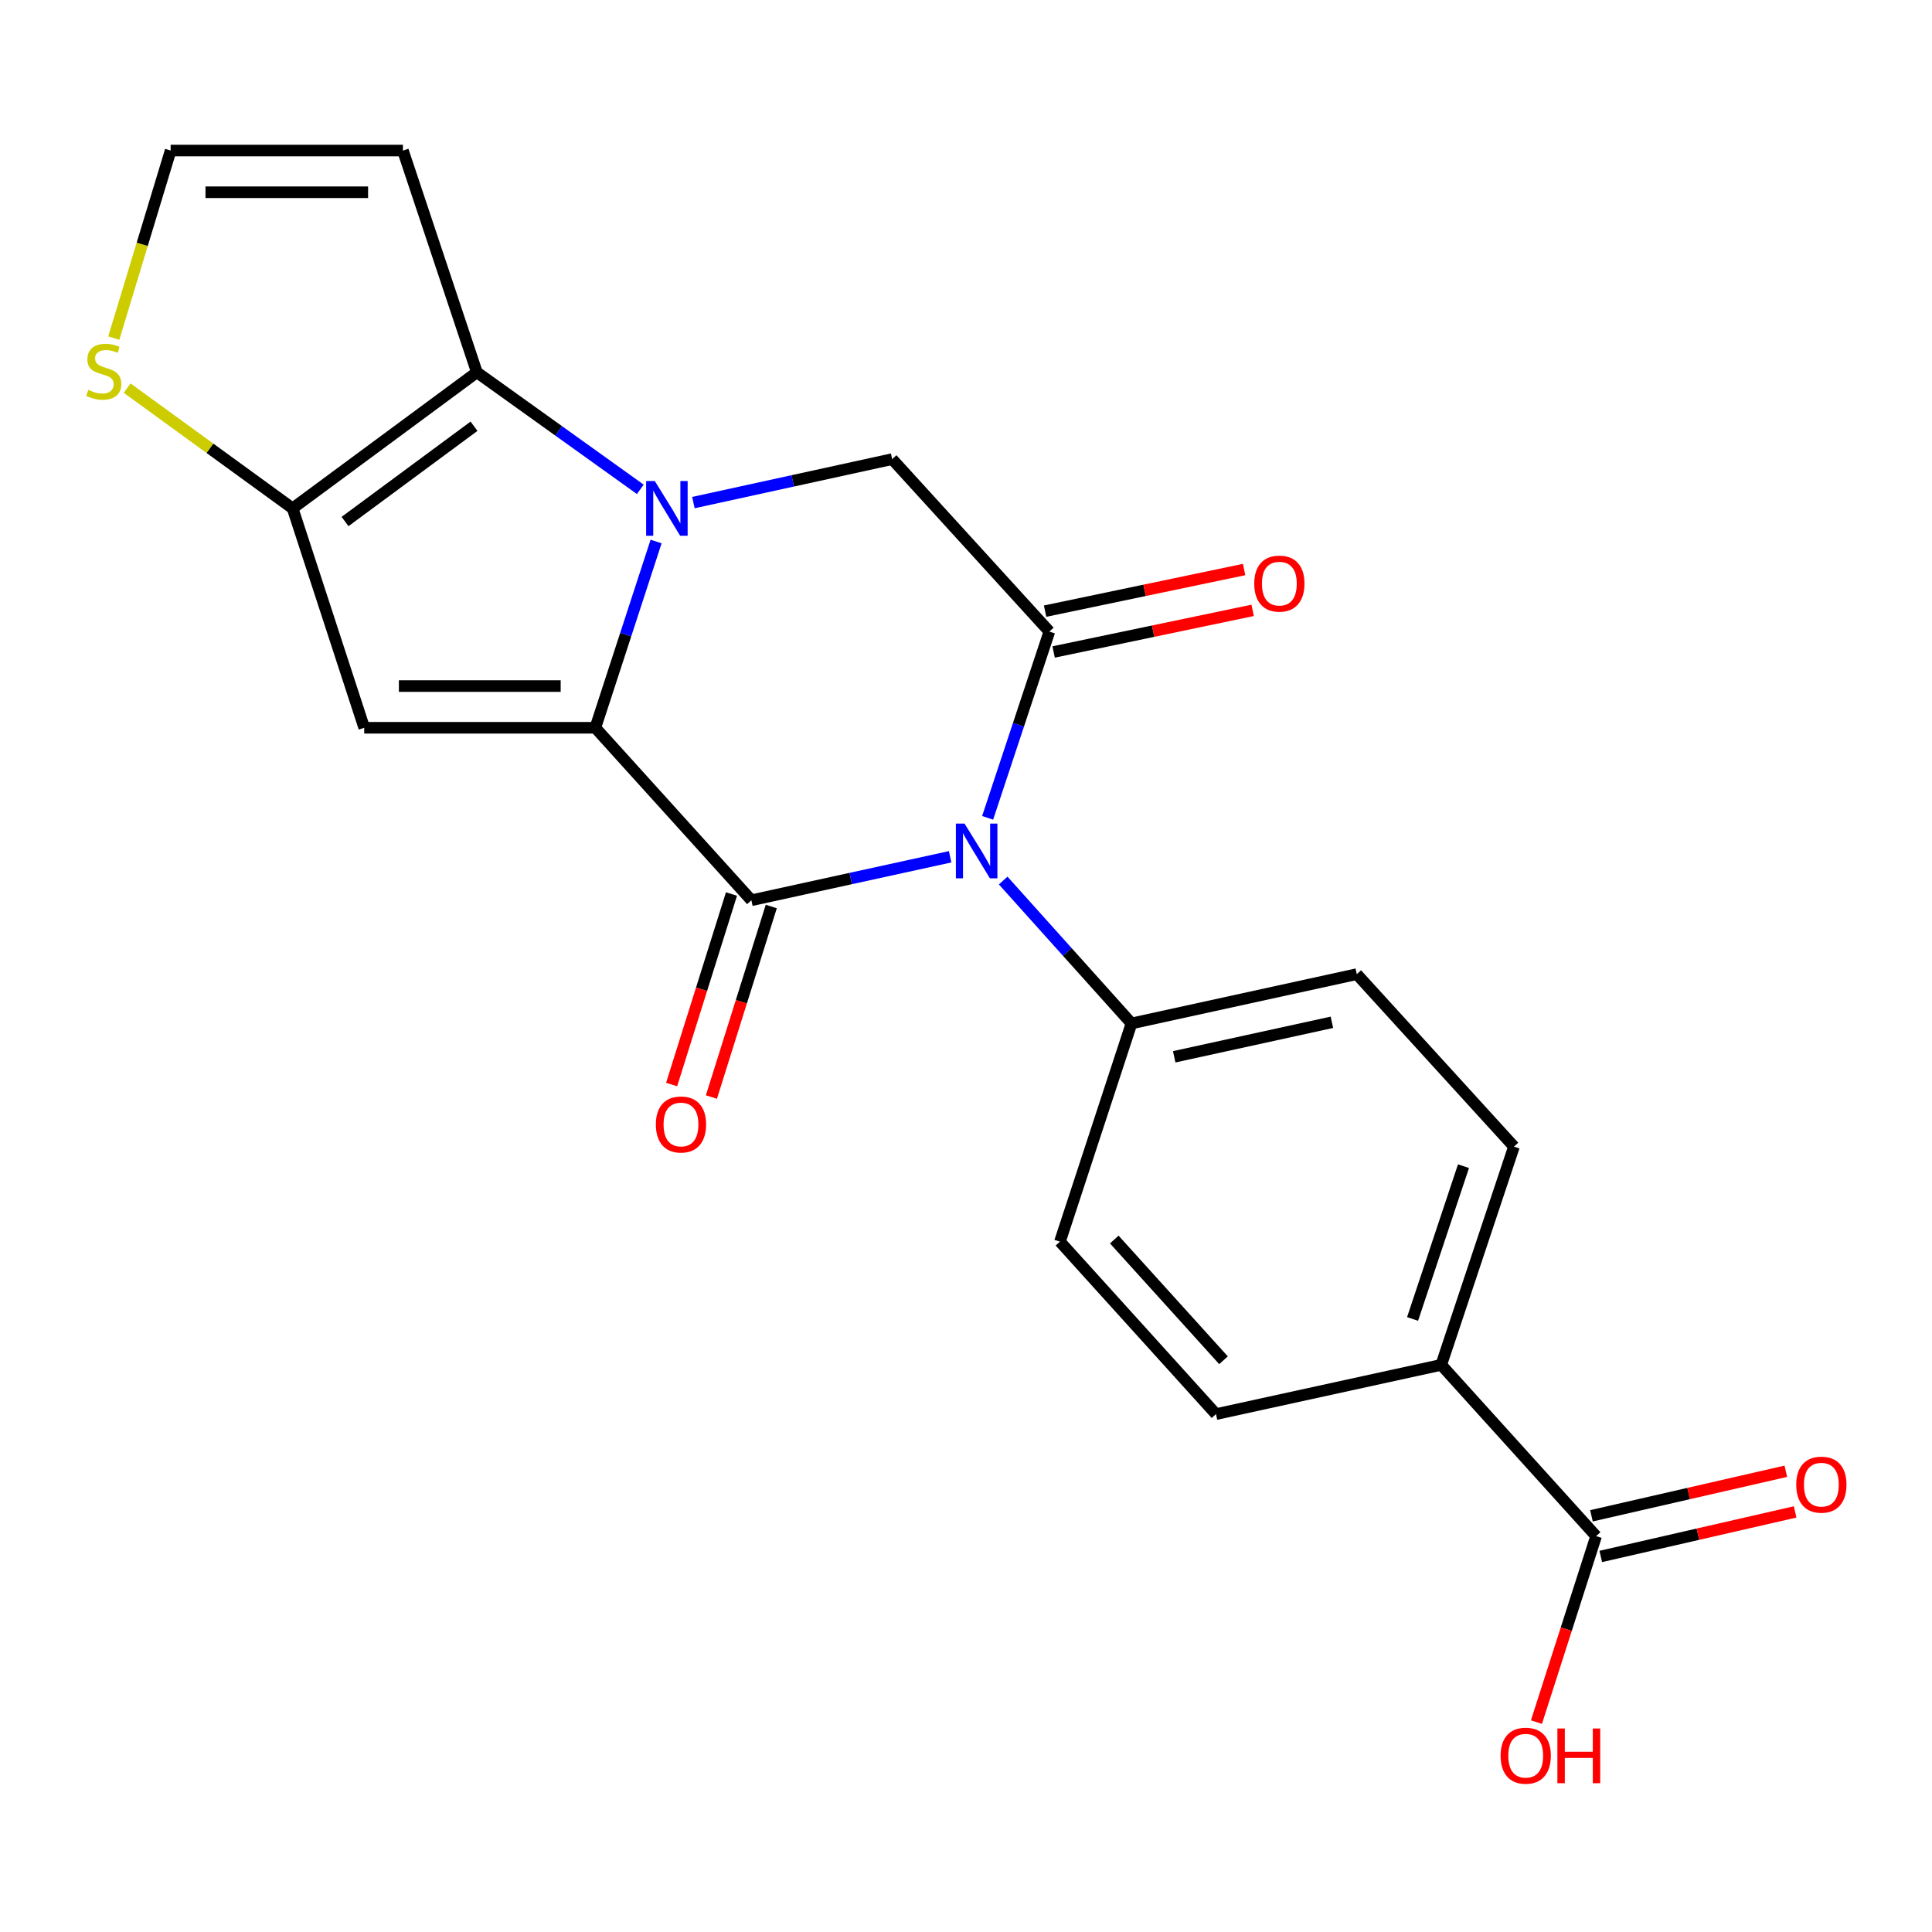 <?xml version='1.0' encoding='iso-8859-1'?>
<svg version='1.1' baseProfile='full'
              xmlns='http://www.w3.org/2000/svg'
                      xmlns:rdkit='http://www.rdkit.org/xml'
                      xmlns:xlink='http://www.w3.org/1999/xlink'
                  xml:space='preserve'
width='1000px' height='1000px' viewBox='0 0 1000 1000'>
<!-- END OF HEADER -->
<rect style='opacity:1.0;fill:#FFFFFF;stroke:none' width='1000' height='1000' x='0' y='0'> </rect>
<path class='bond-0' d='M 308.147,376.694 L 323.868,328.49' style='fill:none;fill-rule:evenodd;stroke:#000000;stroke-width:6px;stroke-linecap:butt;stroke-linejoin:miter;stroke-opacity:1' />
<path class='bond-0' d='M 323.868,328.49 L 339.59,280.286' style='fill:none;fill-rule:evenodd;stroke:#0000FF;stroke-width:6px;stroke-linecap:butt;stroke-linejoin:miter;stroke-opacity:1' />
<path class='bond-1' d='M 308.147,376.694 L 388.911,465.973' style='fill:none;fill-rule:evenodd;stroke:#000000;stroke-width:6px;stroke-linecap:butt;stroke-linejoin:miter;stroke-opacity:1' />
<path class='bond-4' d='M 308.147,376.694 L 188.524,376.694' style='fill:none;fill-rule:evenodd;stroke:#000000;stroke-width:6px;stroke-linecap:butt;stroke-linejoin:miter;stroke-opacity:1' />
<path class='bond-4' d='M 290.203,355.105 L 206.467,355.105' style='fill:none;fill-rule:evenodd;stroke:#000000;stroke-width:6px;stroke-linecap:butt;stroke-linejoin:miter;stroke-opacity:1' />
<path class='bond-5' d='M 331.418,253.28 L 289.121,222.985' style='fill:none;fill-rule:evenodd;stroke:#0000FF;stroke-width:6px;stroke-linecap:butt;stroke-linejoin:miter;stroke-opacity:1' />
<path class='bond-5' d='M 289.121,222.985 L 246.824,192.69' style='fill:none;fill-rule:evenodd;stroke:#000000;stroke-width:6px;stroke-linecap:butt;stroke-linejoin:miter;stroke-opacity:1' />
<path class='bond-7' d='M 358.906,260.138 L 410.345,248.89' style='fill:none;fill-rule:evenodd;stroke:#0000FF;stroke-width:6px;stroke-linecap:butt;stroke-linejoin:miter;stroke-opacity:1' />
<path class='bond-7' d='M 410.345,248.89 L 461.783,237.641' style='fill:none;fill-rule:evenodd;stroke:#000000;stroke-width:6px;stroke-linecap:butt;stroke-linejoin:miter;stroke-opacity:1' />
<path class='bond-2' d='M 388.911,465.973 L 440.349,454.719' style='fill:none;fill-rule:evenodd;stroke:#000000;stroke-width:6px;stroke-linecap:butt;stroke-linejoin:miter;stroke-opacity:1' />
<path class='bond-2' d='M 440.349,454.719 L 491.787,443.465' style='fill:none;fill-rule:evenodd;stroke:#0000FF;stroke-width:6px;stroke-linecap:butt;stroke-linejoin:miter;stroke-opacity:1' />
<path class='bond-12' d='M 378.613,462.738 L 363.121,512.047' style='fill:none;fill-rule:evenodd;stroke:#000000;stroke-width:6px;stroke-linecap:butt;stroke-linejoin:miter;stroke-opacity:1' />
<path class='bond-12' d='M 363.121,512.047 L 347.63,561.355' style='fill:none;fill-rule:evenodd;stroke:#FF0000;stroke-width:6px;stroke-linecap:butt;stroke-linejoin:miter;stroke-opacity:1' />
<path class='bond-12' d='M 399.208,469.208 L 383.717,518.517' style='fill:none;fill-rule:evenodd;stroke:#000000;stroke-width:6px;stroke-linecap:butt;stroke-linejoin:miter;stroke-opacity:1' />
<path class='bond-12' d='M 383.717,518.517 L 368.226,567.826' style='fill:none;fill-rule:evenodd;stroke:#FF0000;stroke-width:6px;stroke-linecap:butt;stroke-linejoin:miter;stroke-opacity:1' />
<path class='bond-3' d='M 511.195,423.312 L 527.171,375.104' style='fill:none;fill-rule:evenodd;stroke:#0000FF;stroke-width:6px;stroke-linecap:butt;stroke-linejoin:miter;stroke-opacity:1' />
<path class='bond-3' d='M 527.171,375.104 L 543.147,326.897' style='fill:none;fill-rule:evenodd;stroke:#000000;stroke-width:6px;stroke-linecap:butt;stroke-linejoin:miter;stroke-opacity:1' />
<path class='bond-10' d='M 519.25,455.765 L 552.457,492.747' style='fill:none;fill-rule:evenodd;stroke:#0000FF;stroke-width:6px;stroke-linecap:butt;stroke-linejoin:miter;stroke-opacity:1' />
<path class='bond-10' d='M 552.457,492.747 L 585.663,529.73' style='fill:none;fill-rule:evenodd;stroke:#000000;stroke-width:6px;stroke-linecap:butt;stroke-linejoin:miter;stroke-opacity:1' />
<path class='bond-14' d='M 545.356,337.462 L 596.86,326.69' style='fill:none;fill-rule:evenodd;stroke:#000000;stroke-width:6px;stroke-linecap:butt;stroke-linejoin:miter;stroke-opacity:1' />
<path class='bond-14' d='M 596.86,326.69 L 648.363,315.919' style='fill:none;fill-rule:evenodd;stroke:#FF0000;stroke-width:6px;stroke-linecap:butt;stroke-linejoin:miter;stroke-opacity:1' />
<path class='bond-14' d='M 540.937,316.331 L 592.44,305.559' style='fill:none;fill-rule:evenodd;stroke:#000000;stroke-width:6px;stroke-linecap:butt;stroke-linejoin:miter;stroke-opacity:1' />
<path class='bond-14' d='M 592.44,305.559 L 643.943,294.788' style='fill:none;fill-rule:evenodd;stroke:#FF0000;stroke-width:6px;stroke-linecap:butt;stroke-linejoin:miter;stroke-opacity:1' />
<path class='bond-23' d='M 543.147,326.897 L 461.783,237.641' style='fill:none;fill-rule:evenodd;stroke:#000000;stroke-width:6px;stroke-linecap:butt;stroke-linejoin:miter;stroke-opacity:1' />
<path class='bond-6' d='M 188.524,376.694 L 151.464,263.139' style='fill:none;fill-rule:evenodd;stroke:#000000;stroke-width:6px;stroke-linecap:butt;stroke-linejoin:miter;stroke-opacity:1' />
<path class='bond-9' d='M 246.824,192.69 L 208.553,77.924' style='fill:none;fill-rule:evenodd;stroke:#000000;stroke-width:6px;stroke-linecap:butt;stroke-linejoin:miter;stroke-opacity:1' />
<path class='bond-22' d='M 246.824,192.69 L 151.464,263.139' style='fill:none;fill-rule:evenodd;stroke:#000000;stroke-width:6px;stroke-linecap:butt;stroke-linejoin:miter;stroke-opacity:1' />
<path class='bond-22' d='M 245.348,220.621 L 178.596,269.936' style='fill:none;fill-rule:evenodd;stroke:#000000;stroke-width:6px;stroke-linecap:butt;stroke-linejoin:miter;stroke-opacity:1' />
<path class='bond-8' d='M 151.464,263.139 L 108.635,232.012' style='fill:none;fill-rule:evenodd;stroke:#000000;stroke-width:6px;stroke-linecap:butt;stroke-linejoin:miter;stroke-opacity:1' />
<path class='bond-8' d='M 108.635,232.012 L 65.806,200.885' style='fill:none;fill-rule:evenodd;stroke:#CCCC00;stroke-width:6px;stroke-linecap:butt;stroke-linejoin:miter;stroke-opacity:1' />
<path class='bond-13' d='M 58.892,174.988 L 73.611,126.456' style='fill:none;fill-rule:evenodd;stroke:#CCCC00;stroke-width:6px;stroke-linecap:butt;stroke-linejoin:miter;stroke-opacity:1' />
<path class='bond-13' d='M 73.611,126.456 L 88.33,77.924' style='fill:none;fill-rule:evenodd;stroke:#000000;stroke-width:6px;stroke-linecap:butt;stroke-linejoin:miter;stroke-opacity:1' />
<path class='bond-24' d='M 208.553,77.924 L 88.33,77.924' style='fill:none;fill-rule:evenodd;stroke:#000000;stroke-width:6px;stroke-linecap:butt;stroke-linejoin:miter;stroke-opacity:1' />
<path class='bond-24' d='M 190.519,99.513 L 106.364,99.513' style='fill:none;fill-rule:evenodd;stroke:#000000;stroke-width:6px;stroke-linecap:butt;stroke-linejoin:miter;stroke-opacity:1' />
<path class='bond-17' d='M 585.663,529.73 L 548.628,642.673' style='fill:none;fill-rule:evenodd;stroke:#000000;stroke-width:6px;stroke-linecap:butt;stroke-linejoin:miter;stroke-opacity:1' />
<path class='bond-18' d='M 585.663,529.73 L 702.264,504.22' style='fill:none;fill-rule:evenodd;stroke:#000000;stroke-width:6px;stroke-linecap:butt;stroke-linejoin:miter;stroke-opacity:1' />
<path class='bond-18' d='M 607.767,546.993 L 689.388,529.136' style='fill:none;fill-rule:evenodd;stroke:#000000;stroke-width:6px;stroke-linecap:butt;stroke-linejoin:miter;stroke-opacity:1' />
<path class='bond-11' d='M 826.144,795.098 L 745.98,706.454' style='fill:none;fill-rule:evenodd;stroke:#000000;stroke-width:6px;stroke-linecap:butt;stroke-linejoin:miter;stroke-opacity:1' />
<path class='bond-16' d='M 828.556,805.619 L 878.855,794.091' style='fill:none;fill-rule:evenodd;stroke:#000000;stroke-width:6px;stroke-linecap:butt;stroke-linejoin:miter;stroke-opacity:1' />
<path class='bond-16' d='M 878.855,794.091 L 929.154,782.562' style='fill:none;fill-rule:evenodd;stroke:#FF0000;stroke-width:6px;stroke-linecap:butt;stroke-linejoin:miter;stroke-opacity:1' />
<path class='bond-16' d='M 823.733,784.576 L 874.032,773.048' style='fill:none;fill-rule:evenodd;stroke:#000000;stroke-width:6px;stroke-linecap:butt;stroke-linejoin:miter;stroke-opacity:1' />
<path class='bond-16' d='M 874.032,773.048 L 924.331,761.52' style='fill:none;fill-rule:evenodd;stroke:#FF0000;stroke-width:6px;stroke-linecap:butt;stroke-linejoin:miter;stroke-opacity:1' />
<path class='bond-21' d='M 826.144,795.098 L 810.702,843.23' style='fill:none;fill-rule:evenodd;stroke:#000000;stroke-width:6px;stroke-linecap:butt;stroke-linejoin:miter;stroke-opacity:1' />
<path class='bond-21' d='M 810.702,843.23 L 795.259,891.362' style='fill:none;fill-rule:evenodd;stroke:#FF0000;stroke-width:6px;stroke-linecap:butt;stroke-linejoin:miter;stroke-opacity:1' />
<path class='bond-15' d='M 745.98,706.454 L 783.628,593.488' style='fill:none;fill-rule:evenodd;stroke:#000000;stroke-width:6px;stroke-linecap:butt;stroke-linejoin:miter;stroke-opacity:1' />
<path class='bond-15' d='M 731.146,682.684 L 757.5,603.607' style='fill:none;fill-rule:evenodd;stroke:#000000;stroke-width:6px;stroke-linecap:butt;stroke-linejoin:miter;stroke-opacity:1' />
<path class='bond-25' d='M 745.98,706.454 L 629.392,731.94' style='fill:none;fill-rule:evenodd;stroke:#000000;stroke-width:6px;stroke-linecap:butt;stroke-linejoin:miter;stroke-opacity:1' />
<path class='bond-20' d='M 548.628,642.673 L 629.392,731.94' style='fill:none;fill-rule:evenodd;stroke:#000000;stroke-width:6px;stroke-linecap:butt;stroke-linejoin:miter;stroke-opacity:1' />
<path class='bond-20' d='M 576.751,641.579 L 633.286,704.066' style='fill:none;fill-rule:evenodd;stroke:#000000;stroke-width:6px;stroke-linecap:butt;stroke-linejoin:miter;stroke-opacity:1' />
<path class='bond-19' d='M 702.264,504.22 L 783.628,593.488' style='fill:none;fill-rule:evenodd;stroke:#000000;stroke-width:6px;stroke-linecap:butt;stroke-linejoin:miter;stroke-opacity:1' />
<path  class='atom-1' d='M 338.922 248.979
L 348.202 263.979
Q 349.122 265.459, 350.602 268.139
Q 352.082 270.819, 352.162 270.979
L 352.162 248.979
L 355.922 248.979
L 355.922 277.299
L 352.042 277.299
L 342.082 260.899
Q 340.922 258.979, 339.682 256.779
Q 338.482 254.579, 338.122 253.899
L 338.122 277.299
L 334.442 277.299
L 334.442 248.979
L 338.922 248.979
' fill='#0000FF'/>
<path  class='atom-3' d='M 499.251 426.303
L 508.531 441.303
Q 509.451 442.783, 510.931 445.463
Q 512.411 448.143, 512.491 448.303
L 512.491 426.303
L 516.251 426.303
L 516.251 454.623
L 512.371 454.623
L 502.411 438.223
Q 501.251 436.303, 500.011 434.103
Q 498.811 431.903, 498.451 431.223
L 498.451 454.623
L 494.771 454.623
L 494.771 426.303
L 499.251 426.303
' fill='#0000FF'/>
<path  class='atom-9' d='M 45.705 201.81
Q 46.025 201.93, 47.345 202.49
Q 48.665 203.05, 50.105 203.41
Q 51.585 203.73, 53.025 203.73
Q 55.705 203.73, 57.265 202.45
Q 58.825 201.13, 58.825 198.85
Q 58.825 197.29, 58.025 196.33
Q 57.265 195.37, 56.065 194.85
Q 54.865 194.33, 52.865 193.73
Q 50.345 192.97, 48.825 192.25
Q 47.345 191.53, 46.265 190.01
Q 45.225 188.49, 45.225 185.93
Q 45.225 182.37, 47.625 180.17
Q 50.065 177.97, 54.865 177.97
Q 58.145 177.97, 61.865 179.53
L 60.945 182.61
Q 57.545 181.21, 54.985 181.21
Q 52.225 181.21, 50.705 182.37
Q 49.185 183.49, 49.225 185.45
Q 49.225 186.97, 49.985 187.89
Q 50.785 188.81, 51.905 189.33
Q 53.065 189.85, 54.985 190.45
Q 57.545 191.25, 59.065 192.05
Q 60.585 192.85, 61.665 194.49
Q 62.785 196.09, 62.785 198.85
Q 62.785 202.77, 60.145 204.89
Q 57.545 206.97, 53.185 206.97
Q 50.665 206.97, 48.745 206.41
Q 46.865 205.89, 44.625 204.97
L 45.705 201.81
' fill='#CCCC00'/>
<path  class='atom-13' d='M 339.474 582.03
Q 339.474 575.23, 342.834 571.43
Q 346.194 567.63, 352.474 567.63
Q 358.754 567.63, 362.114 571.43
Q 365.474 575.23, 365.474 582.03
Q 365.474 588.91, 362.074 592.83
Q 358.674 596.71, 352.474 596.71
Q 346.234 596.71, 342.834 592.83
Q 339.474 588.95, 339.474 582.03
M 352.474 593.51
Q 356.794 593.51, 359.114 590.63
Q 361.474 587.71, 361.474 582.03
Q 361.474 576.47, 359.114 573.67
Q 356.794 570.83, 352.474 570.83
Q 348.154 570.83, 345.794 573.63
Q 343.474 576.43, 343.474 582.03
Q 343.474 587.75, 345.794 590.63
Q 348.154 593.51, 352.474 593.51
' fill='#FF0000'/>
<path  class='atom-15' d='M 649.194 302.078
Q 649.194 295.278, 652.554 291.478
Q 655.914 287.678, 662.194 287.678
Q 668.474 287.678, 671.834 291.478
Q 675.194 295.278, 675.194 302.078
Q 675.194 308.958, 671.794 312.878
Q 668.394 316.758, 662.194 316.758
Q 655.954 316.758, 652.554 312.878
Q 649.194 308.998, 649.194 302.078
M 662.194 313.558
Q 666.514 313.558, 668.834 310.678
Q 671.194 307.758, 671.194 302.078
Q 671.194 296.518, 668.834 293.718
Q 666.514 290.878, 662.194 290.878
Q 657.874 290.878, 655.514 293.678
Q 653.194 296.478, 653.194 302.078
Q 653.194 307.798, 655.514 310.678
Q 657.874 313.558, 662.194 313.558
' fill='#FF0000'/>
<path  class='atom-17' d='M 929.733 768.456
Q 929.733 761.656, 933.093 757.856
Q 936.453 754.056, 942.733 754.056
Q 949.013 754.056, 952.373 757.856
Q 955.733 761.656, 955.733 768.456
Q 955.733 775.336, 952.333 779.256
Q 948.933 783.136, 942.733 783.136
Q 936.493 783.136, 933.093 779.256
Q 929.733 775.376, 929.733 768.456
M 942.733 779.936
Q 947.053 779.936, 949.373 777.056
Q 951.733 774.136, 951.733 768.456
Q 951.733 762.896, 949.373 760.096
Q 947.053 757.256, 942.733 757.256
Q 938.413 757.256, 936.053 760.056
Q 933.733 762.856, 933.733 768.456
Q 933.733 774.176, 936.053 777.056
Q 938.413 779.936, 942.733 779.936
' fill='#FF0000'/>
<path  class='atom-22' d='M 776.708 908.744
Q 776.708 901.944, 780.068 898.144
Q 783.428 894.344, 789.708 894.344
Q 795.988 894.344, 799.348 898.144
Q 802.708 901.944, 802.708 908.744
Q 802.708 915.624, 799.308 919.544
Q 795.908 923.424, 789.708 923.424
Q 783.468 923.424, 780.068 919.544
Q 776.708 915.664, 776.708 908.744
M 789.708 920.224
Q 794.028 920.224, 796.348 917.344
Q 798.708 914.424, 798.708 908.744
Q 798.708 903.184, 796.348 900.384
Q 794.028 897.544, 789.708 897.544
Q 785.388 897.544, 783.028 900.344
Q 780.708 903.144, 780.708 908.744
Q 780.708 914.464, 783.028 917.344
Q 785.388 920.224, 789.708 920.224
' fill='#FF0000'/>
<path  class='atom-22' d='M 806.108 894.664
L 809.948 894.664
L 809.948 906.704
L 824.428 906.704
L 824.428 894.664
L 828.268 894.664
L 828.268 922.984
L 824.428 922.984
L 824.428 909.904
L 809.948 909.904
L 809.948 922.984
L 806.108 922.984
L 806.108 894.664
' fill='#FF0000'/>
</svg>

